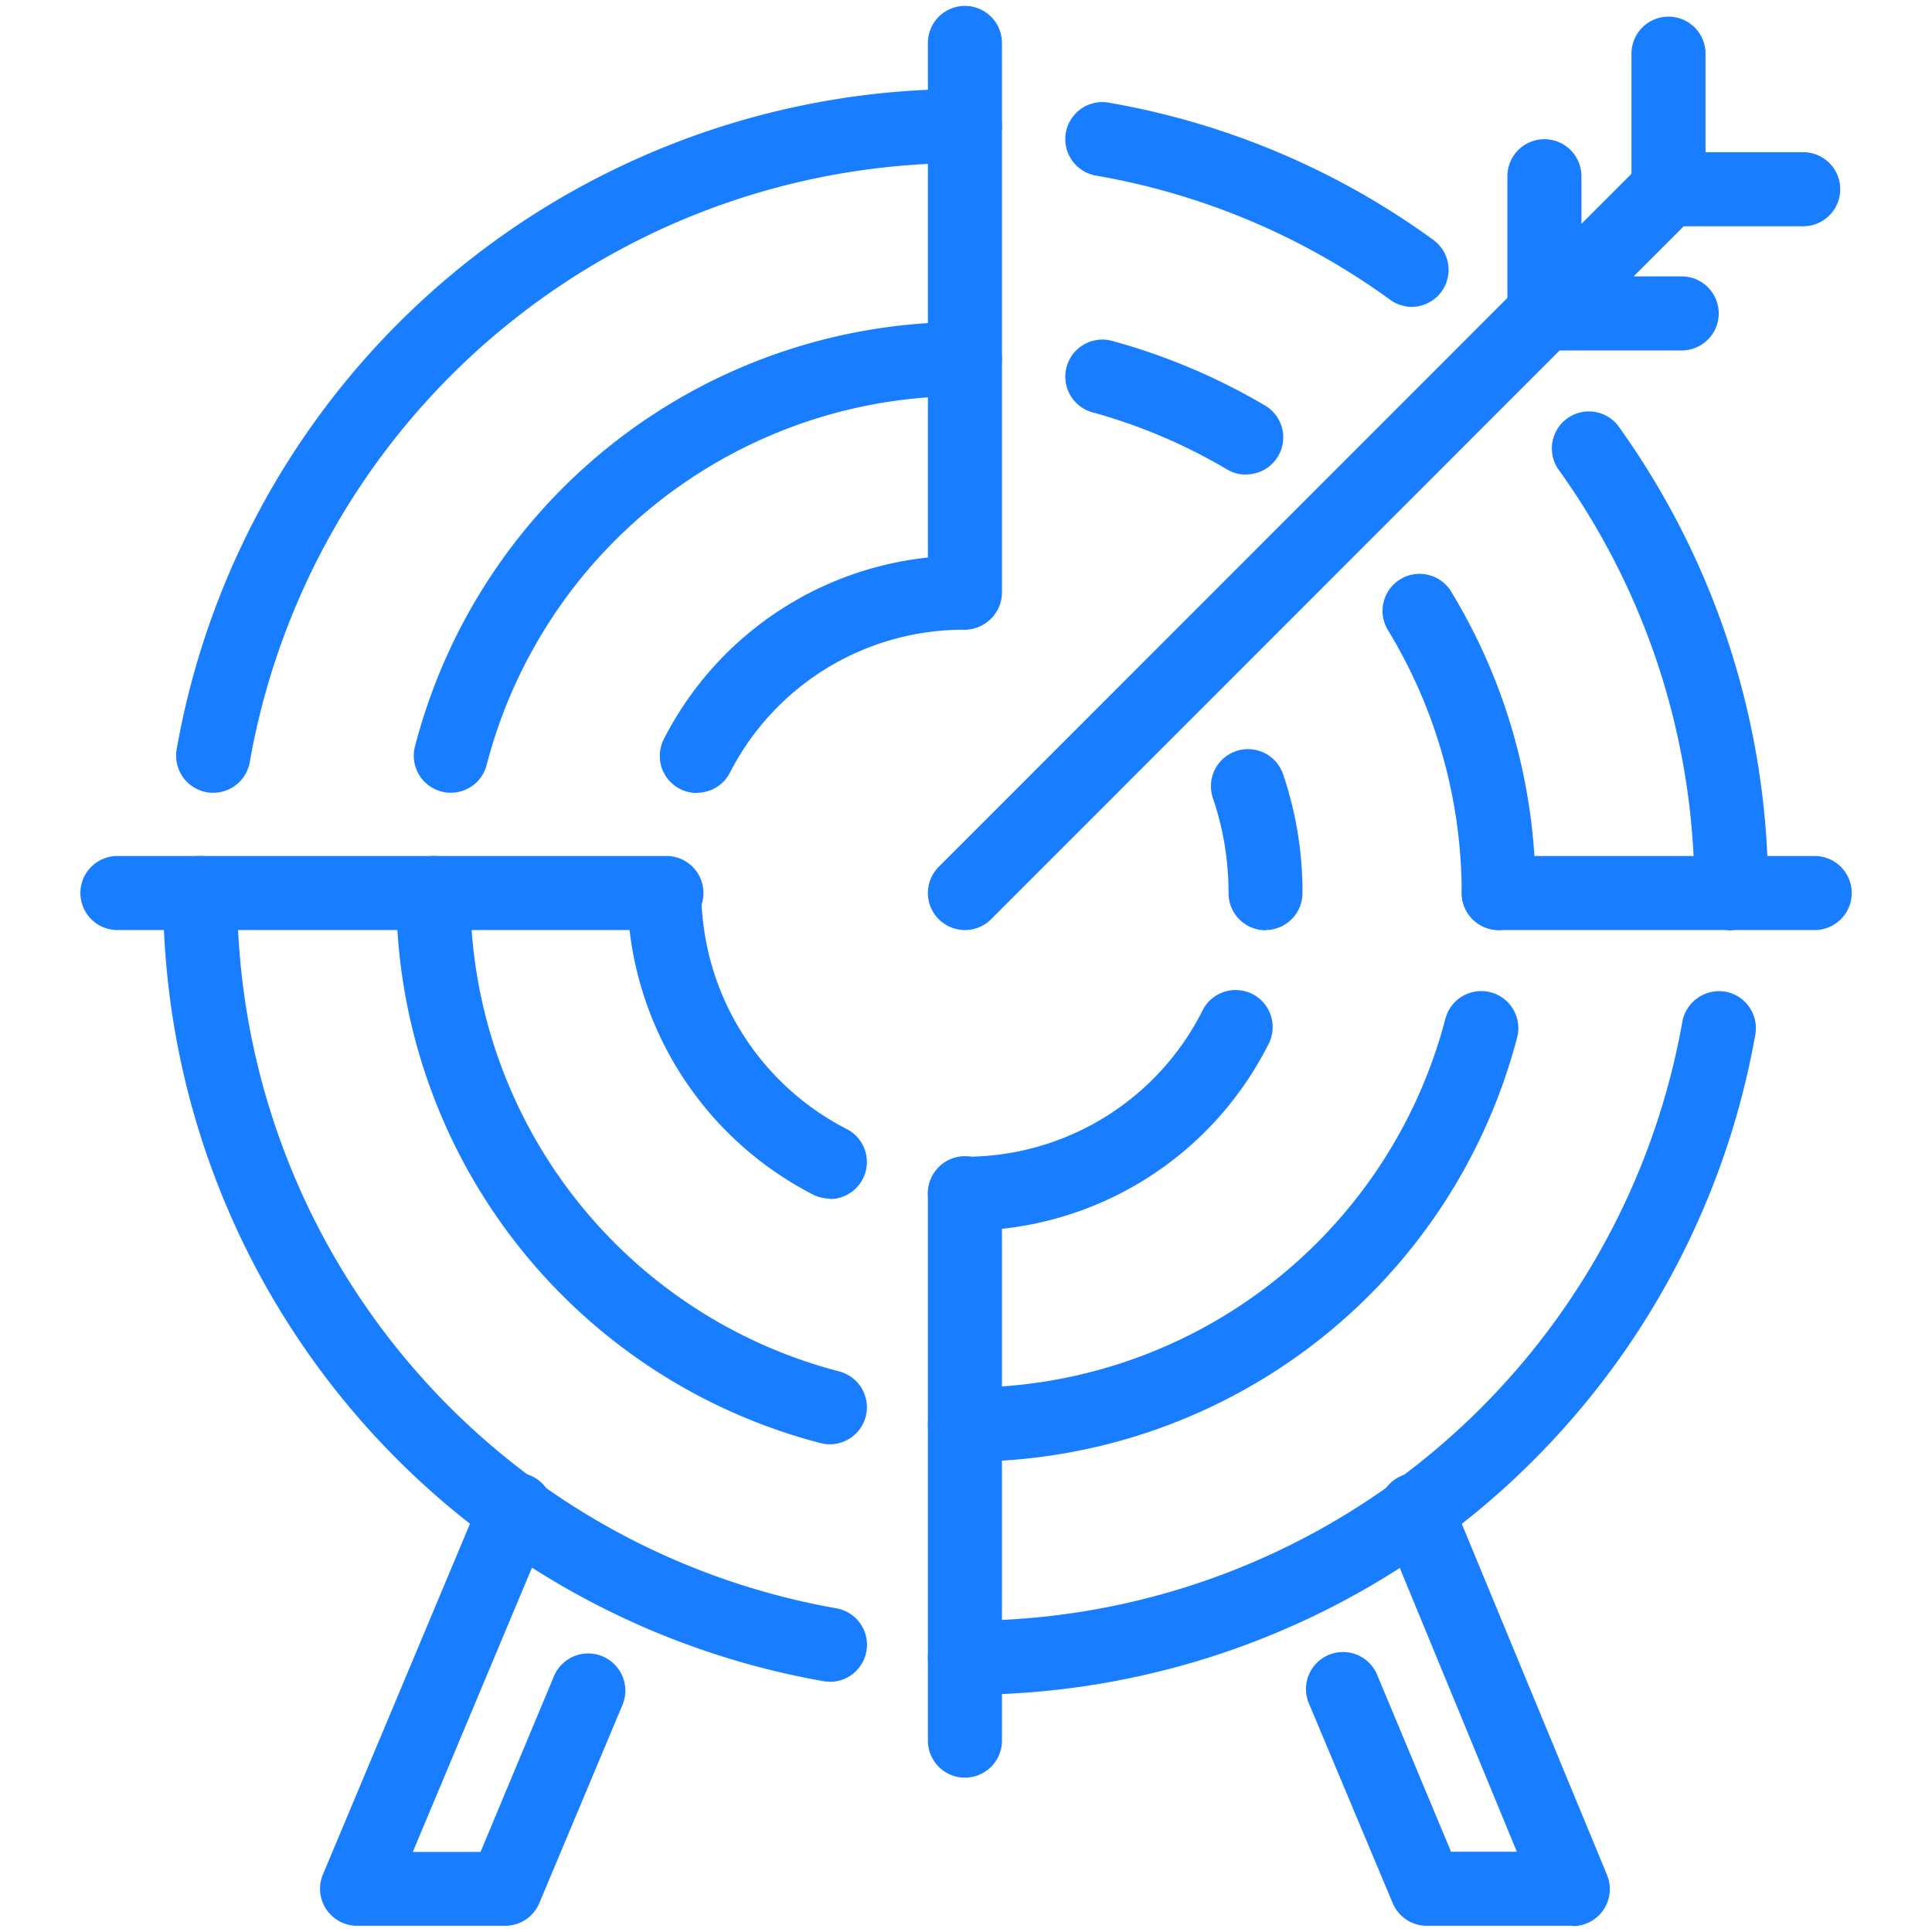 <?xml version="1.0" encoding="UTF-8"?> <svg xmlns="http://www.w3.org/2000/svg" id="_лой_1" data-name="—лой_1" viewBox="0 0 180 180"> <defs> <style>.cls-1{fill:#197dff;}</style> </defs> <title>iconsМонтажная область 36 копия 5</title> <path class="cls-1" d="M89.9,58.64a3.45,3.45,0,0,1-3.45-3.45V4a3.45,3.45,0,1,1,6.9,0V55.19A3.45,3.45,0,0,1,89.9,58.64Z"></path> <path class="cls-1" d="M89.9,165.62a3.45,3.45,0,0,1-3.45-3.45v-51a3.45,3.45,0,1,1,6.9,0v51A3.45,3.45,0,0,1,89.9,165.62Z"></path> <path class="cls-1" d="M62.09,86.65H10.94a3.45,3.45,0,0,1,0-6.9H62.09a3.45,3.45,0,0,1,0,6.9Z"></path> <path class="cls-1" d="M169.06,86.65H139.64a3.45,3.45,0,0,1,0-6.9h29.43a3.45,3.45,0,0,1,0,6.9Z"></path> <path class="cls-1" d="M89.9,157.9a3.45,3.45,0,0,1,0-6.9,67.65,67.65,0,0,0,66.84-55.81,3.49,3.49,0,0,1,4-2.8,3.46,3.46,0,0,1,2.8,4A74.55,74.55,0,0,1,89.9,157.9Zm-12.58-1.22a3.57,3.57,0,0,1-.61-.05A74.44,74.44,0,0,1,15.2,83.2a3.45,3.45,0,1,1,6.9,0,67.55,67.55,0,0,0,55.81,66.64,3.45,3.45,0,0,1-.59,6.85Zm84-70a3.45,3.45,0,0,1-3.45-3.45,67.43,67.43,0,0,0-12.75-39.6,3.45,3.45,0,0,1,5.61-4,74.29,74.29,0,0,1,14,43.63A3.45,3.45,0,0,1,161.35,86.65ZM19.87,73.86a3.57,3.57,0,0,1-.61-.05,3.46,3.46,0,0,1-2.8-4A74.44,74.44,0,0,1,89.9,8.29a3.45,3.45,0,0,1,0,6.9A67.54,67.54,0,0,0,23.27,71,3.45,3.45,0,0,1,19.87,73.86ZM131.52,28.59a3.45,3.45,0,0,1-2-.66A65.52,65.52,0,0,0,102.1,16.36a3.45,3.45,0,0,1,1.17-6.8,72.39,72.39,0,0,1,30.27,12.79,3.45,3.45,0,0,1-2,6.24Z"></path> <path class="cls-1" d="M89.9,136.18a3.45,3.45,0,0,1,0-6.9,46,46,0,0,0,44.76-34.35,3.45,3.45,0,0,1,6.69,1.72A52.92,52.92,0,0,1,89.9,136.18Zm-12.59-1.62a3.49,3.49,0,0,1-.86-.11A52.8,52.8,0,0,1,36.92,83.2a3.45,3.45,0,1,1,6.9,0,45.91,45.91,0,0,0,34.36,44.57,3.45,3.45,0,0,1-.86,6.79Zm62.32-47.91a3.45,3.45,0,0,1-3.45-3.45,47.16,47.16,0,0,0-6.81-24.4,3.45,3.45,0,1,1,5.9-3.57,54.08,54.08,0,0,1,7.8,28A3.45,3.45,0,0,1,139.64,86.65ZM42,73.86a3.5,3.5,0,0,1-.86-.11,3.45,3.45,0,0,1-2.48-4.2A52.79,52.79,0,0,1,89.9,30a3.45,3.45,0,0,1,0,6.9A45.89,45.89,0,0,0,45.34,71.27,3.45,3.45,0,0,1,42,73.86Zm74.09-29.64a3.44,3.44,0,0,1-1.71-.45,51.31,51.31,0,0,0-12.55-5.34,3.45,3.45,0,0,1,1.75-6.68,58.39,58.39,0,0,1,14.23,6,3.45,3.45,0,0,1-1.71,6.45Z"></path> <path class="cls-1" d="M89.9,114.67a3.45,3.45,0,0,1,0-6.9A24.72,24.72,0,0,0,112,94.22a3.45,3.45,0,1,1,6.14,3.14A31.58,31.58,0,0,1,89.9,114.67Zm-12.59-3a3.47,3.47,0,0,1-1.57-.38,31.85,31.85,0,0,1-17.3-28,3.45,3.45,0,1,1,6.9,0,24.89,24.89,0,0,0,13.55,21.9,3.45,3.45,0,0,1-1.57,6.52Zm40.6-25a3.45,3.45,0,0,1-3.45-3.45A27.28,27.28,0,0,0,113,74.35a3.45,3.45,0,1,1,6.55-2.2,34.17,34.17,0,0,1,1.8,11A3.45,3.45,0,0,1,117.91,86.65Zm-53-12.79a3.45,3.45,0,0,1-3.07-5,31.31,31.31,0,0,1,28-17.11,3.45,3.45,0,0,1,0,6.9A24.45,24.45,0,0,0,68,72,3.45,3.45,0,0,1,64.93,73.86Z"></path> <path class="cls-1" d="M89.9,86.65a3.45,3.45,0,0,1-2.44-5.89L153,15.19a3.45,3.45,0,0,1,4.88,4.88L92.34,85.64A3.44,3.44,0,0,1,89.9,86.65Z"></path> <path class="cls-1" d="M155.47,21.08A3.45,3.45,0,0,1,152,17.63V5a3.45,3.45,0,1,1,6.9,0V17.63A3.45,3.45,0,0,1,155.47,21.08Z"></path> <path class="cls-1" d="M168,21.08H155.47a3.45,3.45,0,0,1,0-6.9H168a3.45,3.45,0,0,1,0,6.9Z"></path> <path class="cls-1" d="M143.89,32.65a3.45,3.45,0,0,1-3.45-3.45V16.42a3.45,3.45,0,1,1,6.9,0V29.2A3.45,3.45,0,0,1,143.89,32.65Z"></path> <path class="cls-1" d="M156.69,32.65H143.89a3.45,3.45,0,0,1,0-6.9h12.79a3.45,3.45,0,0,1,0,6.9Z"></path> <path class="cls-1" d="M146.53,179.42h-13.6a3.44,3.44,0,0,1-3.18-2.12L122,158.83a3.45,3.45,0,1,1,6.36-2.66l6.83,16.35h6.13L128.73,142a3.45,3.45,0,1,1,6.38-2.64l14.61,35.32a3.45,3.45,0,0,1-3.19,4.77Z"></path> <path class="cls-1" d="M47.06,179.42H33.27a3.45,3.45,0,0,1-3.18-4.79L44.9,139.31A3.45,3.45,0,1,1,51.26,142l-12.8,30.54h6.31l6.83-16.35A3.45,3.45,0,1,1,58,158.83L50.25,177.3A3.44,3.44,0,0,1,47.06,179.42Z"></path> </svg> 